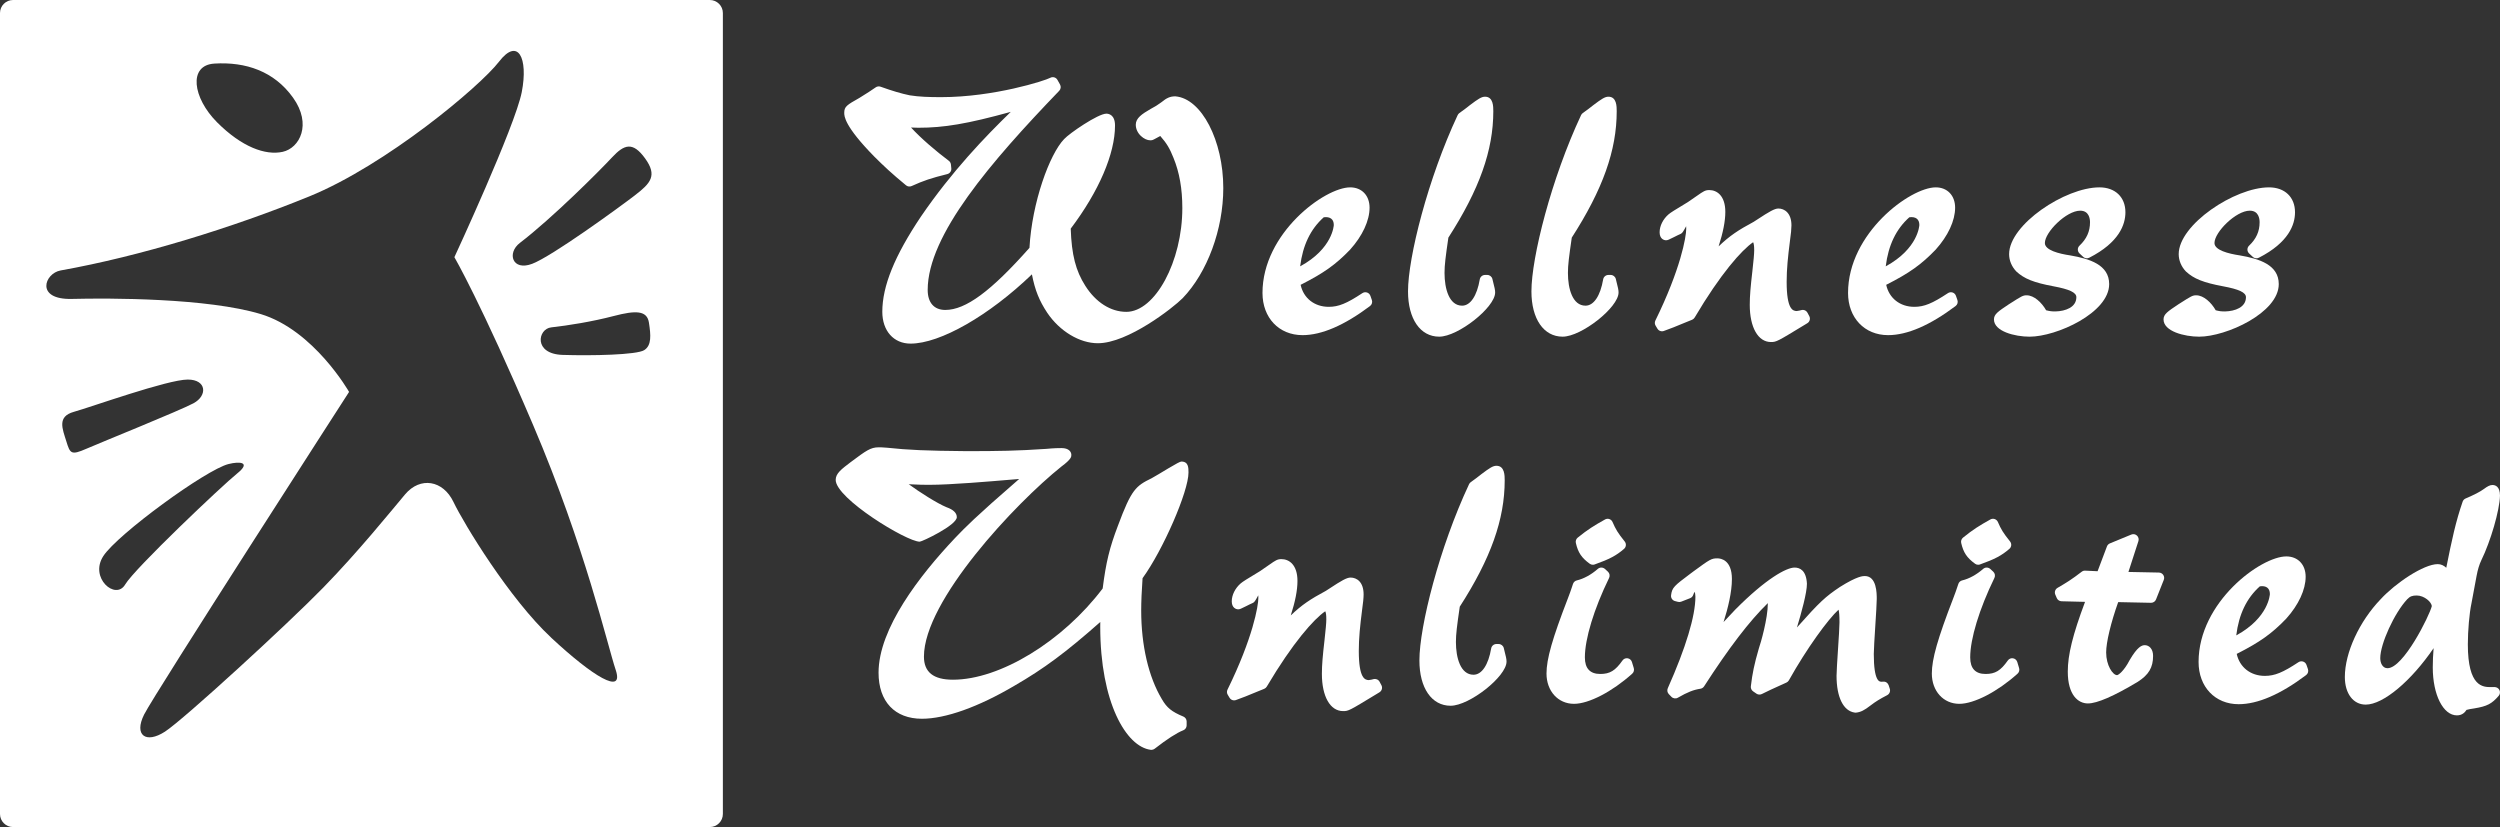 <svg xmlns="http://www.w3.org/2000/svg" id="Layer_2" viewBox="0 0 182.601 60.407"><rect x="0" y="0" width="182.601" height="60.407" fill="#333333" stroke="none"/><g id="Components"><g id="_70b94743-9d99-4d91-820c-64001a92d521_5"><path d="M51.846,0H.953C.427,0,0,.426,0,.953v58.502c0,.526.427.953.953.953h50.893c.526,0,.953-.427.953-.953V.953c0-.526-.427-.953-.953-.953ZM15.656,4.644c2.287-.139,4.367.554,5.752,2.495,1.386,1.94.485,3.674-.762,3.951-1.248.277-2.98-.346-4.782-2.148-1.802-1.802-2.121-4.181-.208-4.297ZM4.843,32.229c-.277-.901-.693-1.802.554-2.149,1.248-.347,6.847-2.357,8.317-2.357,1.386,0,1.455,1.178.416,1.733-1.04.554-6.723,2.842-7.832,3.326-1.109.485-1.178.347-1.455-.554ZM7.546,40.616c1.04-1.594,7.488-6.308,9.149-6.723.832-.208,1.663-.138.624.693-1.04.832-7.485,6.93-8.178,8.109-.693,1.179-2.634-.485-1.594-2.079ZM40.261,46.576c-3.05-2.841-6.377-8.317-7.139-9.911-.762-1.594-2.426-1.871-3.535-.555-1.109,1.317-3.396,4.159-5.961,6.793-2.564,2.634-10.189,9.634-11.575,10.535-1.386.901-2.287.277-1.525-1.248.763-1.525,14.971-23.565,14.971-23.565,0,0-2.564-4.505-6.446-5.683-3.881-1.178-11.089-1.178-13.793-1.109-2.703.069-2.01-1.869-.832-2.079,5.822-1.04,12.545-3.119,18.159-5.406,5.614-2.287,12.476-8.04,13.862-9.842,1.386-1.802,2.148-.277,1.663,2.218-.485,2.495-4.921,12.06-4.921,12.06,0,0,1.94,3.327,5.753,12.268,3.812,8.941,5.406,16.01,6.03,17.882.624,1.871-1.663.485-4.713-2.357ZM47.053,25.575c-.554.347-3.812.416-5.961.347-2.148-.069-1.818-1.901-.832-2.01,1.248-.139,2.98-.416,4.574-.832,1.594-.416,2.426-.416,2.564.485.138.901.208,1.663-.346,2.01ZM46.359,14.278c-1.178.901-6.03,4.436-7.486,4.99-1.455.555-1.864-.788-.901-1.525,2.357-1.802,5.822-5.267,6.723-6.238.901-.971,1.525-1.178,2.426.069.901,1.248.416,1.802-.763,2.703Z" style="fill:#fff;"></path><path d="M85.857,7.036c-.384,0-.631.106-1.031.434l-.123.086c-.174.123-.312.221-.661.403-.635.369-1.084.668-1.084,1.149,0,.302.133.594.374.823.21.199.467.318.688.318.113,0,.218-.031.267-.068l.46-.248c.473.538.692.91.965,1.596.435,1.062.646,2.263.646,3.669,0,3.896-1.988,7.579-4.091,7.579-1.136,0-2.227-.691-2.992-1.897-.703-1.097-1.006-2.278-1.068-4.181,2.057-2.725,3.235-5.465,3.235-7.532,0-.804-.484-.866-.632-.866-.61,0-2.717,1.448-3.087,1.859-1.06,1.102-2.345,4.612-2.53,7.942-2.816,3.178-4.659,4.536-6.15,4.536-.816,0-1.284-.533-1.284-1.463,0-4.004,4.617-9.356,9.607-14.544.119-.123.143-.31.059-.46l-.189-.337c-.105-.187-.341-.254-.528-.15-.363.202-4.105,1.411-7.962,1.411-.906,0-1.609-.023-2.296-.133-.628-.13-1.246-.313-2.134-.63-.121-.043-.256-.024-.36.052-.264.192-.661.44-1.177.762-.922.523-1.115.632-1.115,1.095,0,.237,0,.959,2.192,3.193.701.7,1.252,1.218,2.321,2.101.115.095.273.115.409.054.865-.394,1.425-.581,2.605-.874.187-.047.312-.223.293-.415l-.027-.281c-.011-.109-.066-.208-.154-.274-.937-.703-2.037-1.641-2.76-2.431.221.01.398.016.53.016,1.867,0,3.573-.282,6.755-1.16-1.879,1.826-4.293,4.33-6.566,7.652-1.923,2.869-2.818,5.077-2.818,6.95,0,1.391.828,2.325,2.062,2.325,2.169,0,5.743-2.054,8.865-5.059.23,1.177.538,1.925,1.123,2.812.913,1.348,2.364,2.219,3.695,2.219,2.19,0,5.495-2.589,6.191-3.29,1.804-1.875,2.969-5.032,2.969-8.041,0-3.472-1.584-6.54-3.493-6.701" style="fill:#fff;"></path><path d="M100.093,21.605c-.04-.113-.129-.202-.243-.24-.113-.037-.238-.022-.339.044-1.146.758-1.744,1.002-2.457,1.002-1.049,0-1.846-.635-2.055-1.608,1.699-.861,2.568-1.482,3.612-2.568.904-1.003,1.423-2.12,1.423-3.067,0-.887-.569-1.483-1.414-1.483-1.858,0-6.407,3.338-6.407,7.712,0,1.815,1.203,3.082,2.926,3.082,1.394,0,3.052-.716,4.929-2.126.136-.102.19-.28.134-.439l-.108-.309ZM96.688,15.87c.457-.059.733.134.733.561,0,.018-.072,1.724-2.457,3.023.191-1.546.758-2.723,1.724-3.584" style="fill:#fff;"></path><path d="M108.63,20.082h-.162c-.19,0-.352.137-.384.323-.204,1.203-.686,1.921-1.29,1.921-.947,0-1.285-1.234-1.285-2.389,0-.582.077-1.179.281-2.582,2.269-3.527,3.282-6.376,3.282-9.23,0-.345,0-1.062-.605-1.062-.259,0-.507.167-1.108.619-.238.192-.422.33-.766.576-.054.039-.097.09-.125.151-2.169,4.627-3.626,10.392-3.626,12.874,0,2.009.894,3.307,2.278,3.307,1.375,0,4.086-2.138,4.086-3.223,0-.193-.035-.331-.201-.992-.043-.173-.198-.294-.377-.294" style="fill:#fff;"></path><path d="M117.642,20.082h-.162c-.19,0-.352.137-.384.323-.205,1.203-.687,1.921-1.29,1.921-.947,0-1.284-1.234-1.284-2.389,0-.582.077-1.179.281-2.582,2.269-3.528,3.282-6.377,3.282-9.23,0-.345,0-1.062-.604-1.062-.26,0-.508.167-1.108.619-.238.192-.422.33-.766.576-.054.039-.097.09-.125.151-2.169,4.627-3.626,10.392-3.626,12.874,0,2.009.894,3.307,2.278,3.307,1.375,0,4.086-2.138,4.086-3.223,0-.191-.035-.329-.2-.992-.043-.173-.199-.294-.378-.294" style="fill:#fff;"></path><path d="M132.018,22.842c-.087-.163-.275-.243-.454-.19-.11.033-.176.042-.252.053l-.091.014c-.271-.013-.723-.116-.723-2.135,0-.923.092-1.825.239-2.974.074-.517.111-.904.111-1.149,0-.908-.515-1.231-.955-1.231-.275,0-.672.232-1.517.787-.133.087-.24.158-.286.185-1.126.605-1.75,1.016-2.562,1.793.332-1.032.49-1.852.49-2.517,0-1.176-.606-1.595-1.172-1.595-.297,0-.434.096-.889.413-.163.115-.38.266-.672.464-.063.041-.193.119-.349.213-.519.312-.928.561-1.07.688-.399.345-.647.845-.647,1.304,0,.462.294.585.469.585.119,0,.191-.036.592-.237.172-.087.354-.18.427-.206.059-.021.112-.055.154-.1.047-.049.076-.1.108-.153l.068-.114c.037-.078.078-.149.12-.216.003.051.005.113.005.188,0,.587-.405,2.938-2.254,6.702-.058.118-.052.258.016.371l.135.224c.096.161.296.23.469.165l.694-.26c.2-.087.58-.239.9-.368l.471-.191c.077-.033.142-.089.185-.161,1.905-3.22,3.437-4.929,4.271-5.502.047.092.078.259.078.59,0,.28-.051.792-.133,1.526-.13,1.132-.191,1.788-.191,2.458,0,1.651.608,2.717,1.549,2.717.396,0,.473-.047,2.45-1.25l.207-.126c.177-.107.238-.333.142-.515l-.135-.252Z" style="fill:#fff;"></path><path d="M142.862,21.605c-.04-.113-.129-.202-.242-.24-.115-.037-.239-.022-.339.044-1.146.758-1.743,1.002-2.458,1.002-1.049,0-1.845-.635-2.054-1.608,1.699-.861,2.568-1.483,3.612-2.568.904-1.003,1.422-2.12,1.422-3.067,0-.887-.568-1.483-1.414-1.483-1.858,0-6.407,3.338-6.407,7.712,0,1.815,1.203,3.082,2.926,3.082,1.395,0,3.053-.716,4.929-2.126.136-.101.189-.279.133-.439l-.108-.309ZM139.458,15.87c.46-.061.732.134.732.561,0,.018-.071,1.724-2.456,3.023.191-1.546.758-2.723,1.724-3.584" style="fill:#fff;"></path><path d="M153.342,13.685c-2.506,0-6.596,2.725-6.596,4.878,0,.456.187.912.529,1.267.57.53,1.276.812,2.704,1.079,1.177.218,1.679.456,1.679.796,0,.741-.794,1.024-1.527,1.042-.281,0-.395-.014-.681-.085-.322-.567-.882-1.093-1.424-1.093-.268,0-.372.066-1.179.58l-.117.074c-.794.528-1.091.726-1.091,1.109,0,.868,1.521,1.259,2.602,1.259,1.964,0,5.814-1.739,5.814-3.84,0-1.413-1.432-1.852-2.842-2.096-.846-.125-1.855-.384-1.855-.906,0-.792,1.568-2.361,2.58-2.361.647,0,.717.592.717.846,0,.668-.244,1.212-.769,1.71-.078.074-.122.176-.121.283.001.107.045.209.123.283l.269.252c.12.111.296.136.443.062,2.183-1.115,2.641-2.421,2.641-3.32,0-1.106-.746-1.82-1.901-1.82" style="fill:#fff;"></path><path d="M164.152,18.228c.001.107.045.209.123.283l.27.252c.119.111.297.136.443.062,2.183-1.115,2.641-2.421,2.641-3.32,0-1.106-.746-1.82-1.9-1.82-2.506,0-6.596,2.725-6.596,4.878,0,.456.187.912.529,1.267.569.53,1.276.812,2.704,1.08,1.177.217,1.68.456,1.68.796,0,.741-.794,1.024-1.528,1.042-.281,0-.395-.014-.681-.086-.322-.567-.882-1.093-1.424-1.093-.268,0-.372.066-1.179.58l-.117.074c-.794.528-1.091.726-1.091,1.109,0,.868,1.521,1.259,2.602,1.259,1.964,0,5.814-1.738,5.814-3.84,0-1.413-1.432-1.852-2.842-2.096-.846-.126-1.854-.385-1.854-.906,0-.792,1.568-2.361,2.58-2.361.647,0,.717.591.717.845,0,.668-.245,1.212-.769,1.711-.078.073-.122.176-.121.283" style="fill:#fff;"></path><path d="M86.808,34.522c0-.361,0-.81-.524-.81q-.12,0-.928.485c-.486.293-1.071.645-1.241.734-1.158.569-1.469.804-2.459,3.464-.613,1.609-.869,2.653-1.116,4.588-2.921,3.866-7.506,6.663-10.935,6.663-1.427,0-2.12-.552-2.12-1.687,0-4.08,6.658-11.175,10.043-13.884.724-.536.724-.715.724-.846,0-.231-.187-.501-.713-.501-.173,0-.532,0-1.106.057-2.126.144-3.467.167-5.854.167-2.944-.027-4.243-.083-5.797-.251-.316-.029-.516-.029-.602-.029-.596,0-.924.246-2.046,1.083-.683.516-1.095.828-1.095,1.297,0,1.358,5.183,4.513,6.137,4.513.17,0,2.71-1.202,2.71-1.792,0-.308-.261-.555-.754-.726-.684-.281-1.983-1.111-2.757-1.679.796.043,1.106.043,1.53.043,1.514,0,4.445-.25,5.854-.37l.682-.057-.124.109c-3.108,2.693-3.846,3.461-4.497,4.139l-.093.097c-2.535,2.688-5.557,6.571-5.557,9.805,0,2.106,1.184,3.364,3.169,3.364,1.718,0,4.117-.856,6.753-2.41,2.166-1.253,3.754-2.432,6.274-4.658-.002.098-.004.208-.004.338,0,5.546,1.9,8.776,3.688,8.999.016.002.032.003.048.003.086,0,.17-.029.239-.082.902-.703,1.605-1.157,2.091-1.349.148-.058.245-.202.245-.361v-.281c0-.157-.094-.298-.239-.359-.854-.356-1.205-.639-1.57-1.271-.974-1.626-1.51-3.927-1.51-6.479,0-.634.035-1.467.099-2.357,1.493-2.056,3.355-6.325,3.355-7.715" style="fill:#fff;"></path><path d="M100.766,49.797c-.087-.163-.277-.241-.454-.19-.11.033-.175.042-.25.053l-.093.015c-.271-.014-.722-.118-.722-2.135,0-.927.092-1.828.239-2.975.074-.515.112-.901.112-1.149,0-.907-.494-1.231-.956-1.231-.275,0-.672.231-1.515.786-.134.088-.241.158-.288.186-1.125.605-1.75,1.016-2.561,1.793.332-1.032.489-1.851.489-2.517,0-1.175-.605-1.595-1.172-1.595-.298,0-.435.096-.889.413-.163.115-.38.267-.671.464-.062.04-.189.116-.342.208-.522.314-.934.565-1.078.693-.399.347-.647.846-.647,1.304,0,.462.295.585.47.585.12,0,.192-.036.591-.236.173-.088.354-.18.427-.206.057-.019.107-.052.149-.095.05-.05.082-.103.115-.158l.067-.113c.037-.077.076-.15.118-.216.004.051.006.113.006.188,0,.588-.405,2.937-2.254,6.702-.059.118-.052.259.016.372l.135.224c.096.161.294.229.47.163l.692-.26c.196-.084.56-.231.875-.358l.496-.201c.078-.033.142-.088.185-.161,1.907-3.22,3.437-4.929,4.271-5.503.048.093.078.259.078.591,0,.28-.049.772-.132,1.526-.13,1.133-.191,1.79-.191,2.458,0,1.651.608,2.717,1.549,2.717.396,0,.434-.023,2.456-1.252l.202-.123c.176-.108.238-.334.141-.516l-.135-.253Z" style="fill:#fff;"></path><path d="M109.462,47.039h-.162c-.19,0-.352.137-.384.324-.204,1.202-.686,1.92-1.29,1.92-.947,0-1.285-1.233-1.285-2.388,0-.583.077-1.18.281-2.582,2.269-3.526,3.282-6.376,3.282-9.23,0-.345,0-1.062-.605-1.062-.259,0-.506.167-1.108.619-.238.192-.422.33-.766.577-.054.039-.097.091-.125.151-2.169,4.626-3.626,10.391-3.626,12.873,0,2.009.894,3.307,2.278,3.307,1.375,0,4.086-2.138,4.086-3.222,0-.194-.035-.331-.201-.992-.043-.173-.199-.294-.377-.294" style="fill:#fff;"></path><path d="M116.114,41.176c.067.05.147.074.229.074.044,0,.088-.007.13-.022,1.083-.384,1.585-.65,2.148-1.139.158-.136.179-.374.049-.537-.516-.644-.66-.895-.891-1.426-.044-.1-.128-.177-.232-.213-.104-.035-.218-.025-.314.029-.792.441-1.269.737-1.998,1.328-.115.093-.167.245-.134.389.16.701.416,1.083,1.014,1.518" style="fill:#fff;"></path><path d="M119.197,48.353c-.043-.142-.163-.248-.31-.271-.147-.027-.294.038-.38.16-.526.746-.92.985-1.625.985-.745,0-1.122-.407-1.122-1.21,0-1.359.661-3.53,1.769-5.805.075-.155.04-.341-.087-.457l-.216-.198c-.146-.133-.37-.136-.519-.005-.481.422-1.026.72-1.534.841-.13.03-.234.125-.278.251l-.093.277c-.07.209-.126.377-.28.776-1.141,2.95-1.565,4.439-1.565,5.498,0,1.282.845,2.213,2.009,2.213,1.078,0,2.788-.885,4.254-2.204.112-.101.156-.257.113-.402l-.136-.449Z" style="fill:#fff;"></path><path d="M137.951,50.059c-.054-.17-.216-.288-.393-.27-.044.002-.09.005-.135.005-.139,0-.561,0-.561-2.03,0-.318.057-1.204.111-2.059.054-.85.105-1.652.105-1.953,0-.415,0-1.678-.874-1.678-.134,0-.544,0-1.81.795-1.066.714-1.473,1.082-3.144,2.96.336-1.108.728-2.536.728-3.19-.047-.979-.516-1.184-.901-1.184-.592,0-2.08.801-4.332,3.069l-.857.913c.32-1.005.611-2.182.611-3.144,0-1.402-.815-1.511-1.063-1.511-.44,0-.537.07-1.727.939l-.243.181c-1.186.891-1.338,1.006-1.411,1.576-.025.194.099.377.288.425l.216.056c.08.023.163.016.239-.014l.648-.253c.107-.042.19-.129.227-.237.038-.113.073-.186.101-.232.031.074.059.195.059.359,0,1.411-.698,3.724-2.018,6.688-.064.144-.035.314.075.428l.189.196c.125.128.32.158.474.066.695-.401,1.14-.578,1.644-.654.11-.017.208-.08.269-.173,1.826-2.829,3.319-4.78,4.656-6.08v.034c0,1.085-.514,2.879-.659,3.287-.326,1.125-.467,1.795-.581,2.756-.017.142.047.283.164.365l.243.169c.116.08.267.091.396.028.51-.254.786-.38,1.272-.599l.524-.238c.075-.034.138-.092.179-.163,1.309-2.341,2.865-4.467,3.627-5.16.043.147.07.416.07.93,0,.303-.056,1.169-.111,2.005-.054.827-.104,1.608-.104,1.895,0,1.568.499,2.573,1.334,2.686.018.002.035.004.052.004.015,0,.029-.001.045-.002.339-.04.596-.168,1.056-.526.371-.284.666-.466,1.212-.749.168-.088.248-.283.191-.463l-.081-.253Z" style="fill:#fff;"></path><path d="M144.258,41.176c.067.05.147.074.229.074.044,0,.087-.007.13-.022,1.082-.384,1.584-.65,2.15-1.14.158-.136.18-.374.049-.538-.515-.641-.66-.892-.891-1.425-.044-.1-.128-.177-.233-.213-.103-.035-.218-.025-.313.029-.792.441-1.27.736-1.999,1.328-.115.093-.167.245-.134.389.161.701.416,1.083,1.013,1.518" style="fill:#fff;"></path><path d="M147.342,48.353c-.043-.142-.163-.248-.31-.271-.147-.027-.294.038-.38.16-.526.746-.921.985-1.625.985-.745,0-1.122-.407-1.122-1.21,0-1.36.661-3.53,1.768-5.805.076-.155.04-.341-.086-.457l-.216-.198c-.147-.133-.371-.136-.519-.005-.482.422-1.027.72-1.533.841-.13.03-.235.125-.278.251l-.093.273c-.071.211-.126.379-.281.78-1.141,2.952-1.565,4.441-1.565,5.498,0,1.282.845,2.213,2.008,2.213,1.079,0,2.789-.885,4.255-2.204.112-.101.155-.257.112-.402l-.135-.449Z" style="fill:#fff;"></path><path d="M157.69,41.82l-2.229-.045.729-2.251c.047-.144.005-.302-.106-.406-.113-.103-.273-.132-.412-.073l-1.565.645c-.099.041-.178.121-.215.222l-.683,1.811-.906-.042c-.089-.01-.182.024-.255.08-.726.559-1.113.799-1.766,1.178-.17.099-.239.308-.163.489l.108.253c.06.14.196.233.348.236l1.718.043c-.904,2.413-1.261,3.869-1.261,5.096,0,1.714.759,2.324,1.469,2.324.668,0,1.888-.528,3.637-1.576.809-.518,1.124-1.05,1.124-1.898,0-.538-.313-.782-.605-.782-.23,0-.54.126-1.102,1.081-.421.819-.825,1.099-.923,1.108-.314,0-.798-.712-.798-1.66,0-.741.35-2.193.88-3.674l2.394.05h.008c.16,0,.303-.097.361-.245l.567-1.43c.047-.119.033-.253-.038-.359-.07-.106-.188-.171-.316-.174" style="fill:#fff;"></path><path d="M168.465,48.562c-.04-.113-.129-.202-.243-.24-.113-.037-.238-.022-.339.044-1.145.758-1.742,1.001-2.457,1.001-1.048,0-1.845-.636-2.055-1.607,1.7-.861,2.568-1.483,3.612-2.569.904-1.003,1.423-2.121,1.423-3.067,0-.887-.568-1.483-1.414-1.483-1.858,0-6.407,3.337-6.407,7.711,0,1.815,1.203,3.083,2.926,3.083,1.395,0,3.054-.716,4.929-2.126.135-.102.189-.28.133-.439l-.107-.309ZM165.06,42.826c.46-.067.733.133.733.561,0,.018-.071,1.724-2.456,3.023.191-1.546.758-2.723,1.723-3.584" style="fill:#fff;"></path><path d="M182.2,50.181l-.245.005c-.596,0-1.703,0-1.703-3.124,0-1.002.112-2.281.263-2.986l.377-2.02q.126-.679.345-1.134c.684-1.395,1.334-3.637,1.363-4.716,0-.68-.345-.782-.552-.782-.192,0-.372.106-.632.298-.289.208-.686.413-1.328.688-.101.043-.179.127-.215.231-.504,1.459-.782,2.757-1.196,4.829-.175-.161-.379-.266-.622-.266-1.022,0-3.083,1.38-4.168,2.56-1.566,1.629-2.618,3.914-2.618,5.685,0,1.205.611,2.016,1.522,2.016,1.297,0,3.342-1.748,4.961-4.123-.04.484-.061.954-.061,1.406,0,1.997.759,3.503,1.765,3.503.382,0,.588-.222.699-.4.161-.045.294-.069.58-.111.924-.154,1.271-.334,1.77-.916.101-.117.122-.282.056-.421-.067-.138-.201-.216-.363-.221M173.855,48.072c0-1.048,1.033-3.303,1.97-4.304.199-.207.368-.273.692-.273.554,0,1.095.484,1.101.784-.166.68-2.068,4.527-3.234,4.527-.363,0-.529-.38-.529-.733" style="fill:#fff;"></path></g></g></svg>